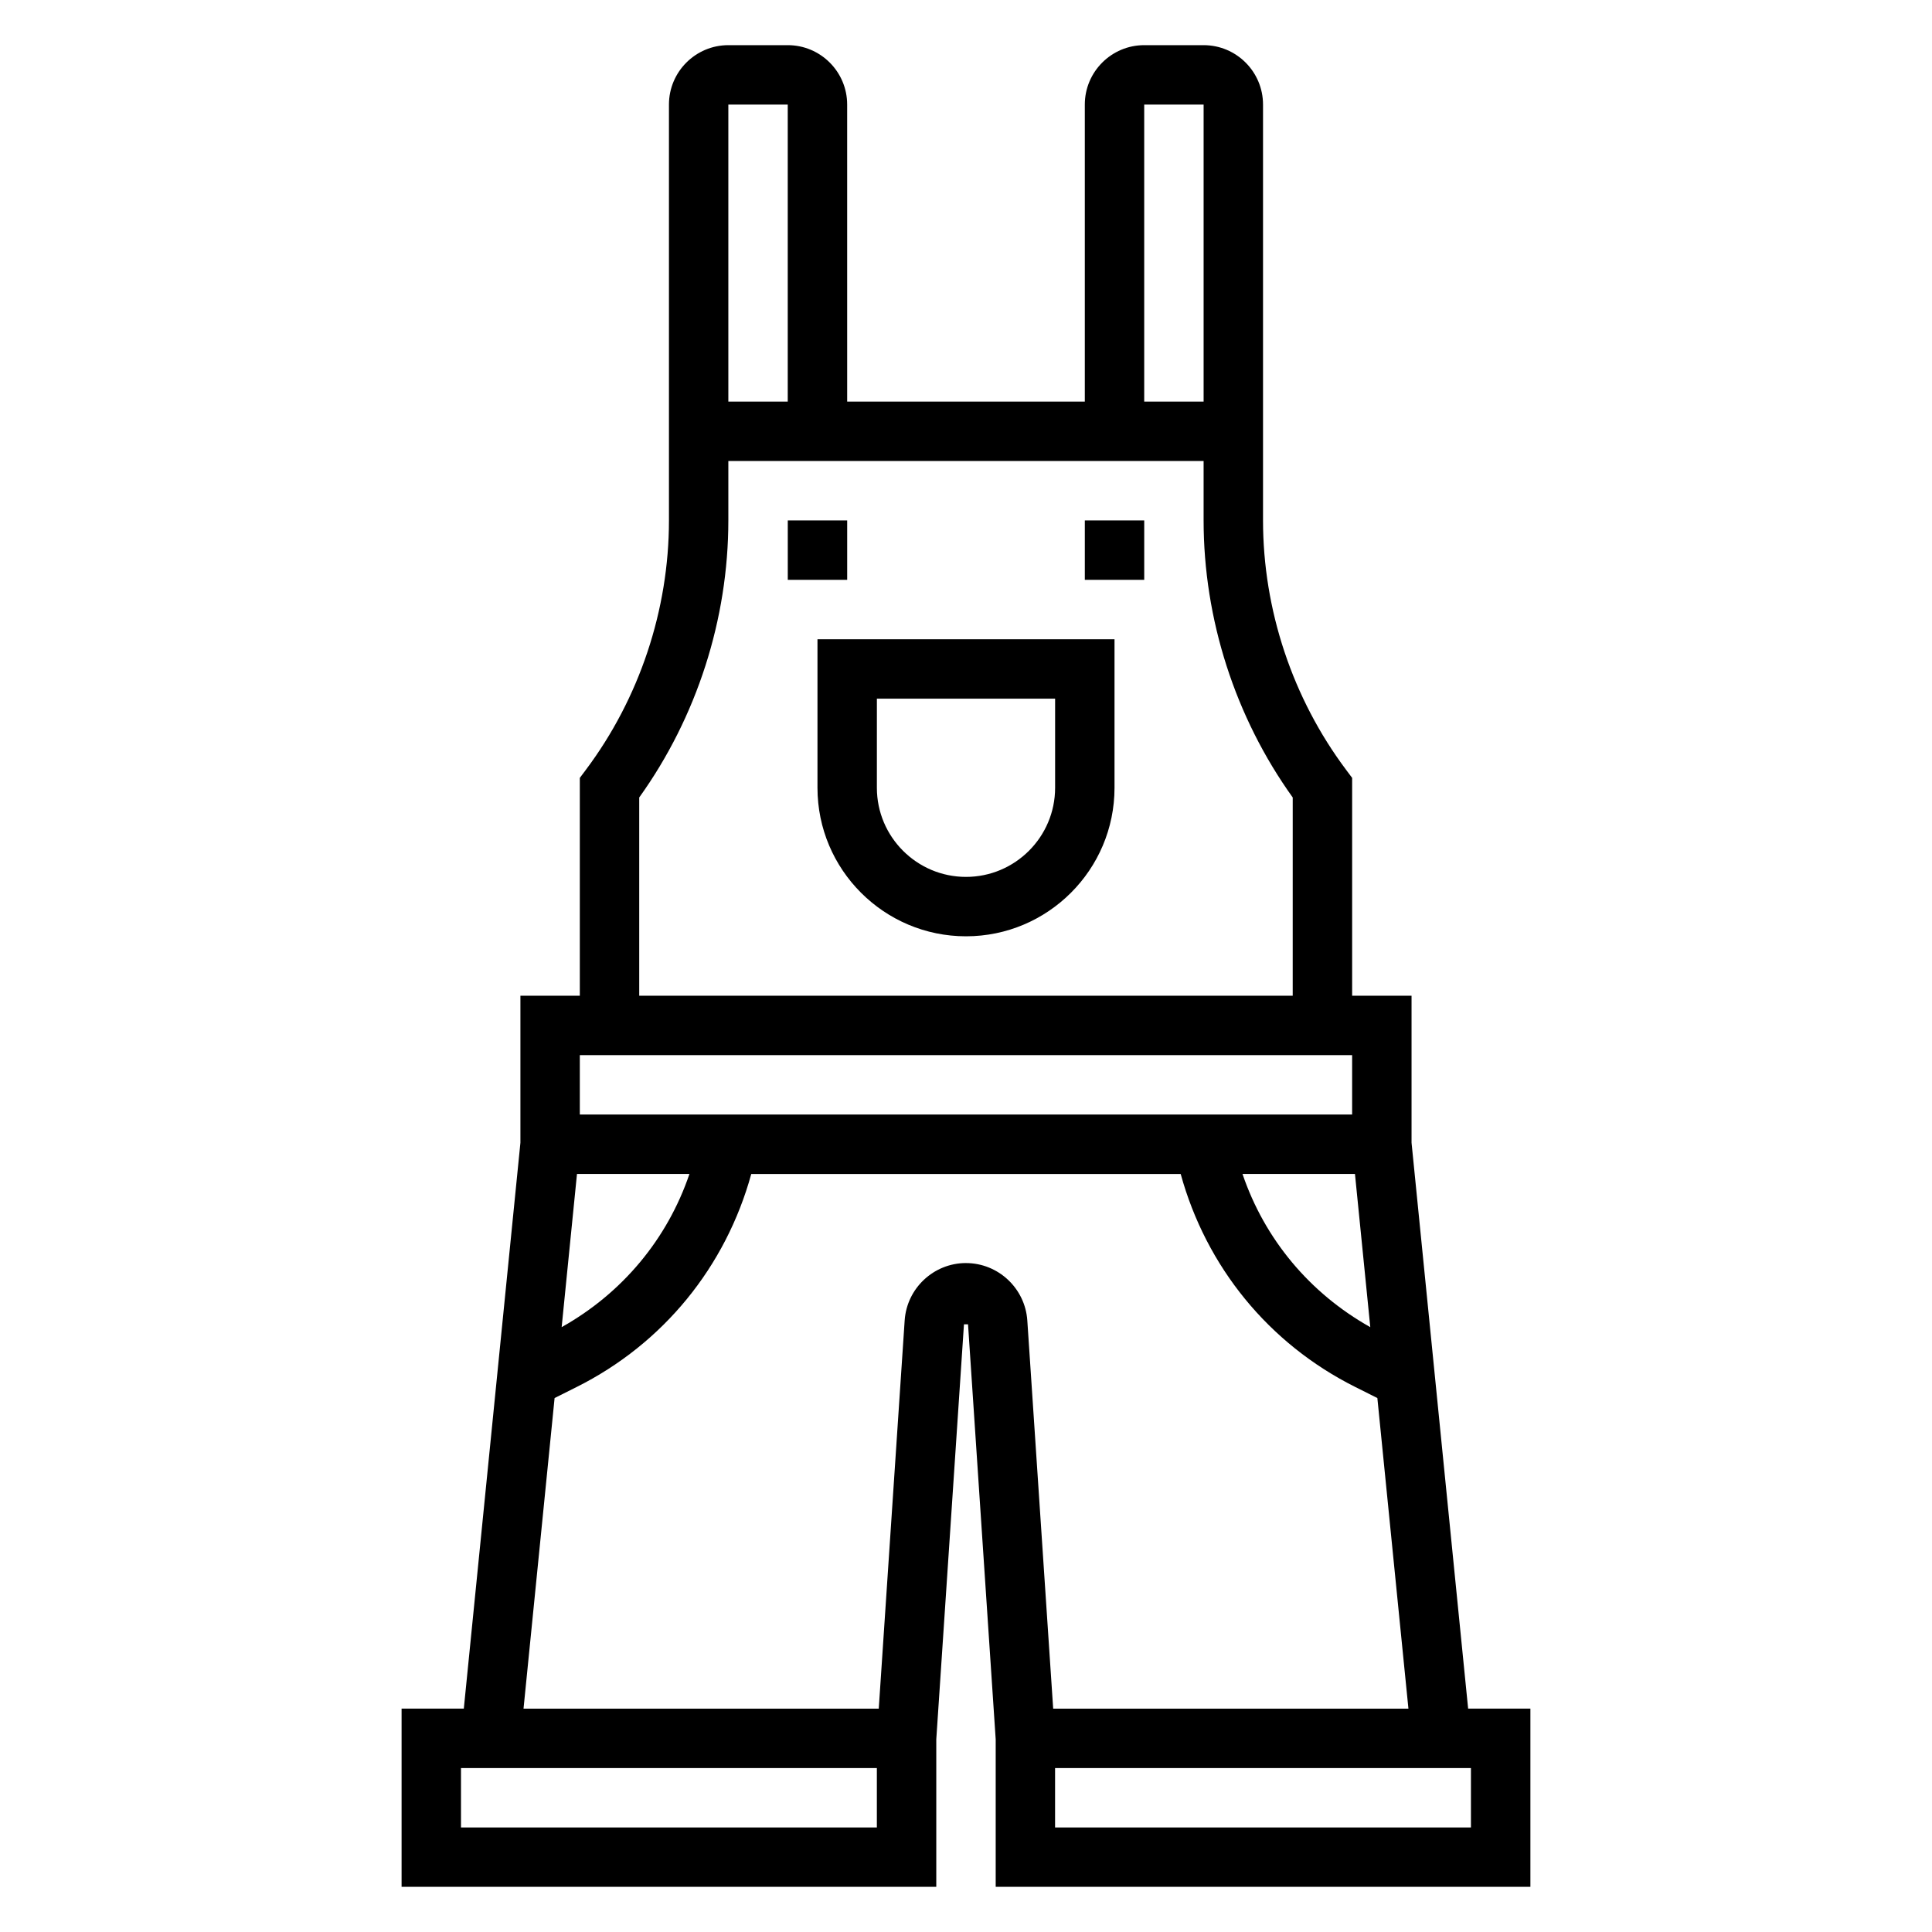 <?xml version="1.0" encoding="UTF-8"?>
<!-- Uploaded to: SVG Repo, www.svgrepo.com, Generator: SVG Repo Mixer Tools -->
<svg fill="#000000" width="800px" height="800px" version="1.1" viewBox="144 144 512 512" xmlns="http://www.w3.org/2000/svg">
 <g>
  <path d="m533.07 596.8-14.996-149.97v-38.957h-15.742v-57.727l-1.574-2.102c-14.219-18.957-22.043-42.438-22.043-66.125v-110.21c0-8.684-7.062-15.742-15.742-15.742h-15.742c-8.684 0-15.742 7.062-15.742 15.742v78.719h-62.977l-0.004-78.719c0-8.684-7.062-15.742-15.742-15.742h-15.742c-8.684 0-15.742 7.062-15.742 15.742v110.21c0 23.688-7.824 47.168-22.043 66.125l-1.578 2.102v57.727h-15.742v38.957l-15 149.97h-16.492v47.23h141.7v-39.07l7.336-110h1.078l7.332 110v39.07h141.7v-47.23zm-25.93-101.09c-16.066-9.012-28.008-23.34-33.867-40.605h29.805zm-59.914-324h15.742v78.719h-15.742zm-110.21 0h15.742v78.719h-15.742zm-23.617 183.63c15.25-21.27 23.617-47.238 23.617-73.422v-15.742h125.95v15.742c0 26.184 8.367 52.152 23.617 73.422l-0.004 52.531h-173.18zm-15.742 68.273h204.67v15.742l-204.67 0.004zm-0.75 31.488h29.805c-5.856 17.262-17.797 31.598-33.867 40.605zm79.469 173.19h-110.21v-15.742h110.21zm23.617-149.57c-8.551 0-15.68 6.684-16.246 15.207l-6.867 102.88h-94.141l8.234-82.316 5.793-2.898c23.035-11.516 39.566-31.914 46.328-56.48h113.8c6.762 24.57 23.293 44.965 46.328 56.48l5.793 2.898 8.234 82.316h-94.145l-6.856-102.87c-0.574-8.527-7.707-15.211-16.254-15.211zm133.82 149.57h-110.21v-15.742h110.21z"/>
  <path d="m352.77 281.92h15.742v15.742h-15.742z"/>
  <path d="m431.49 281.92h15.742v15.742h-15.742z"/>
  <path d="m360.64 352.77c0 21.703 17.656 39.359 39.359 39.359s39.359-17.656 39.359-39.359v-39.359h-78.719zm15.746-23.617h47.23v23.617c0 13.02-10.598 23.617-23.617 23.617-13.02 0-23.617-10.598-23.617-23.617z"/>
 </g>
</svg>